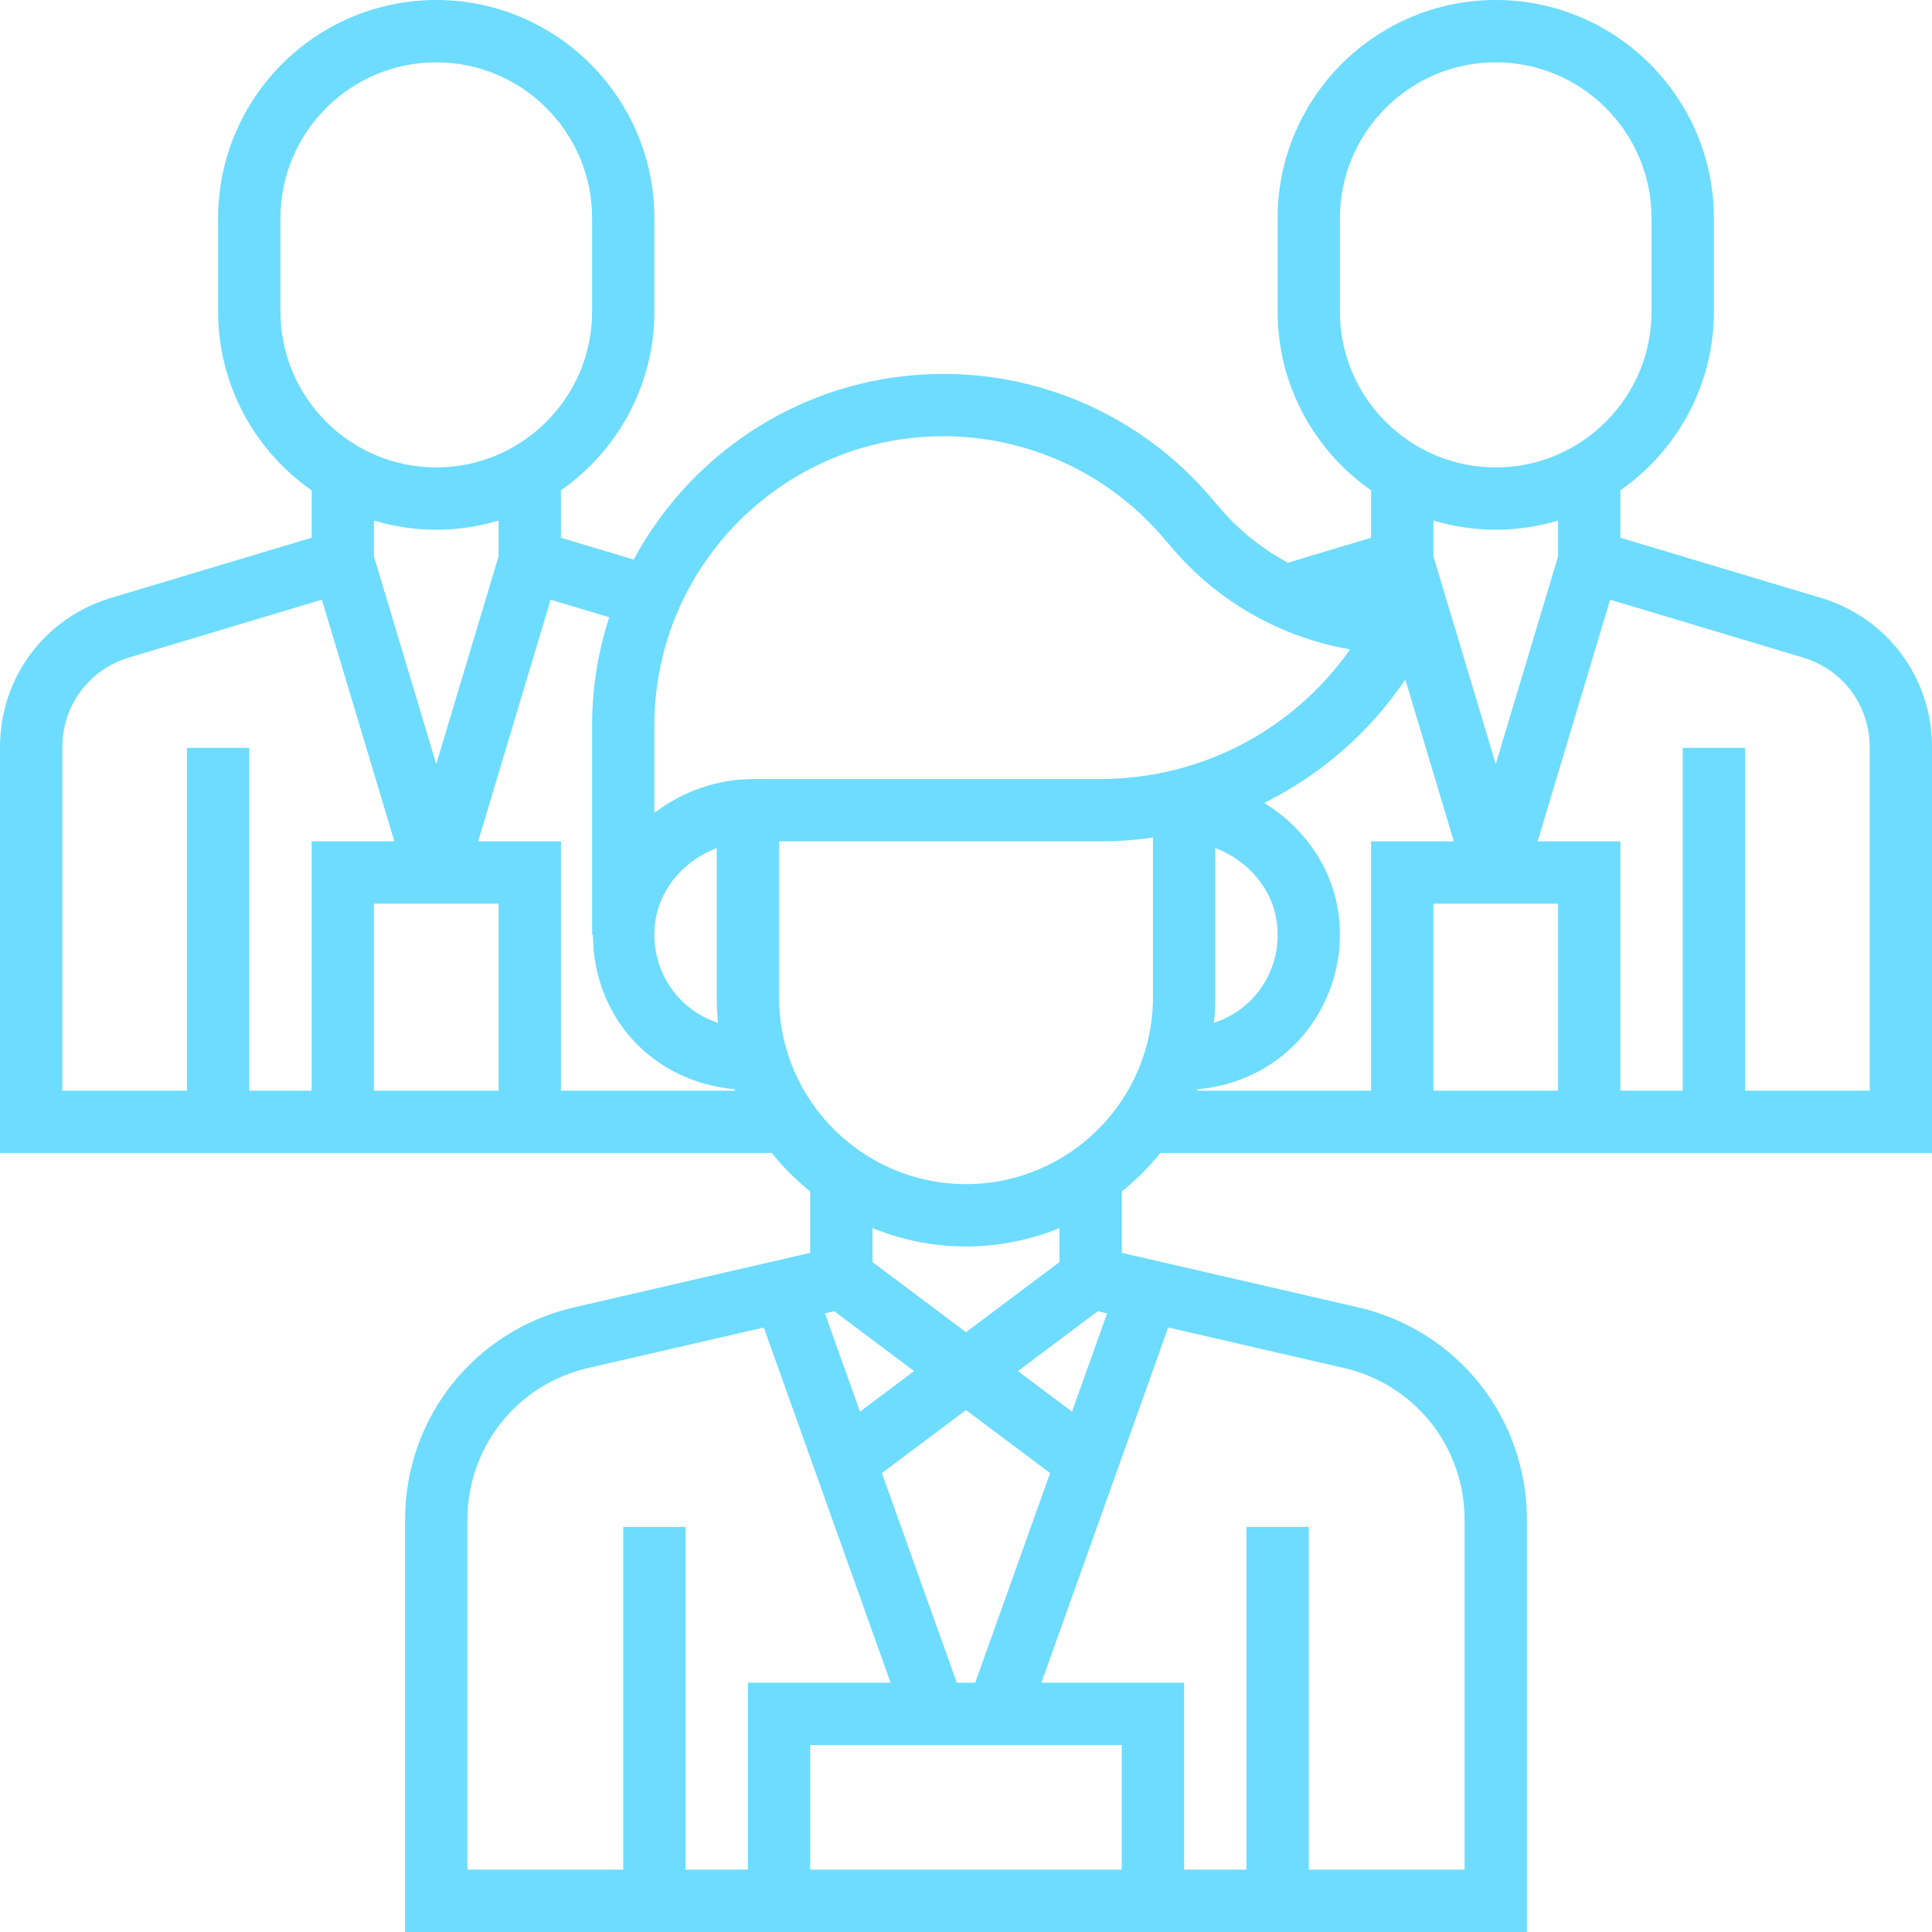<?xml version="1.0" encoding="UTF-8"?>
<svg xmlns="http://www.w3.org/2000/svg" width="30" height="30" viewBox="0 0 30 30" fill="none">
  <path d="M18.017 17.903H30V11.601C30 10.524 29.307 9.593 28.276 9.284L25.161 8.35V7.614C26.038 7.001 26.613 5.986 26.613 4.839V3.387C26.613 1.519 25.093 0 23.226 0C21.359 0 19.839 1.519 19.839 3.387V4.839C19.839 5.986 20.414 7.002 21.29 7.614V8.35L19.998 8.738C19.604 8.524 19.245 8.242 18.947 7.893L18.791 7.712C17.753 6.501 16.243 5.806 14.649 5.806C12.57 5.806 10.761 6.975 9.84 8.689L8.71 8.35V7.614C9.586 7.001 10.161 5.986 10.161 4.839V3.387C10.161 1.519 8.641 0 6.774 0C4.907 0 3.387 1.519 3.387 3.387V4.839C3.387 5.986 3.962 7.002 4.839 7.614V8.35L1.724 9.284C0.693 9.593 0 10.524 0 11.601V17.903H11.983C12.16 18.123 12.36 18.324 12.581 18.501V19.454L8.916 20.3C7.37 20.656 6.29 22.014 6.29 23.6V30H23.71V23.6C23.71 22.014 22.63 20.656 21.084 20.299L17.419 19.454V18.501C17.64 18.324 17.84 18.123 18.017 17.903ZM18.871 15.484V13.168C19.392 13.366 19.78 13.824 19.832 14.371C19.872 14.788 19.74 15.186 19.461 15.492C19.294 15.675 19.081 15.805 18.85 15.883C18.864 15.752 18.871 15.619 18.871 15.484ZM18.594 16.914C19.198 16.861 19.768 16.595 20.178 16.143C20.635 15.64 20.861 14.961 20.795 14.28C20.723 13.517 20.269 12.857 19.629 12.468C20.504 12.035 21.261 11.381 21.822 10.551L22.575 13.065H21.29V16.936H18.586C18.589 16.928 18.591 16.921 18.594 16.914ZM24.194 16.936H22.258V14.032H24.194V16.936ZM27.998 10.211C28.617 10.396 29.032 10.955 29.032 11.601V16.936H27.097V11.613H26.129V16.936H25.161V13.065H23.876L25.002 9.312L27.998 10.211ZM20.806 4.839V3.387C20.806 2.053 21.892 0.968 23.226 0.968C24.56 0.968 25.645 2.053 25.645 3.387V4.839C25.645 6.173 24.56 7.258 23.226 7.258C21.892 7.258 20.806 6.173 20.806 4.839ZM23.226 8.226C23.562 8.226 23.887 8.175 24.194 8.083V8.639L23.226 11.864L22.258 8.639V8.083C22.565 8.175 22.89 8.226 23.226 8.226ZM14.649 6.774C15.96 6.774 17.202 7.346 18.056 8.341L18.212 8.522C18.925 9.356 19.901 9.898 20.964 10.084C20.08 11.339 18.648 12.097 17.077 12.097H11.696C11.121 12.097 10.589 12.298 10.161 12.622V11.262C10.161 8.788 12.174 6.774 14.649 6.774ZM11.15 15.884C10.918 15.805 10.706 15.676 10.539 15.492C10.261 15.186 10.129 14.788 10.168 14.372C10.22 13.825 10.608 13.366 11.129 13.169V15.484C11.129 15.619 11.136 15.752 11.15 15.884ZM4.355 4.839V3.387C4.355 2.053 5.44 0.968 6.774 0.968C8.108 0.968 9.194 2.053 9.194 3.387V4.839C9.194 6.173 8.108 7.258 6.774 7.258C5.44 7.258 4.355 6.173 4.355 4.839ZM6.774 8.226C7.11 8.226 7.435 8.175 7.742 8.083V8.639L6.774 11.864L5.806 8.639V8.083C6.113 8.175 6.438 8.226 6.774 8.226ZM7.742 16.936H5.806V14.032H7.742V16.936ZM0.968 11.601C0.968 10.955 1.383 10.396 2.002 10.211L4.998 9.312L6.124 13.065H4.839V16.936H3.871V11.613H2.903V16.936H0.968V11.601ZM8.71 16.936V13.065H7.425L8.55 9.312L9.46 9.585C9.288 10.114 9.194 10.677 9.194 11.262V14.516H9.207C9.208 15.116 9.418 15.699 9.822 16.143C10.233 16.595 10.803 16.861 11.406 16.914C11.409 16.921 11.412 16.928 11.414 16.936H8.71ZM12.097 15.484V13.065H17.077C17.357 13.065 17.632 13.044 17.903 13.005V15.484C17.903 17.085 16.601 18.387 15 18.387C13.399 18.387 12.097 17.085 12.097 15.484ZM17.046 20.361L17.191 20.394L16.646 21.92L15.806 21.29L17.046 20.361ZM17.419 29.032H12.581V27.097H17.419V29.032ZM14.857 26.129L13.694 22.874L15 21.895L16.306 22.874L15.143 26.129H14.857ZM13.354 21.92L12.809 20.394L12.955 20.361L14.194 21.29L13.354 21.92ZM7.258 23.6C7.258 22.467 8.029 21.497 9.133 21.242L11.86 20.613L13.829 26.129H11.613V29.032H10.645V23.71H9.677V29.032H7.258V23.6ZM22.742 23.6V29.032H20.323V23.71H19.355V29.032H18.387V26.129H16.171L18.14 20.613L20.867 21.242C21.971 21.497 22.742 22.467 22.742 23.6ZM16.452 19.597L15 20.686L13.548 19.597V19.07C13.997 19.252 14.487 19.355 15 19.355C15.513 19.355 16.003 19.252 16.452 19.07V19.597Z" fill="#6DDCFF"></path>
</svg>
